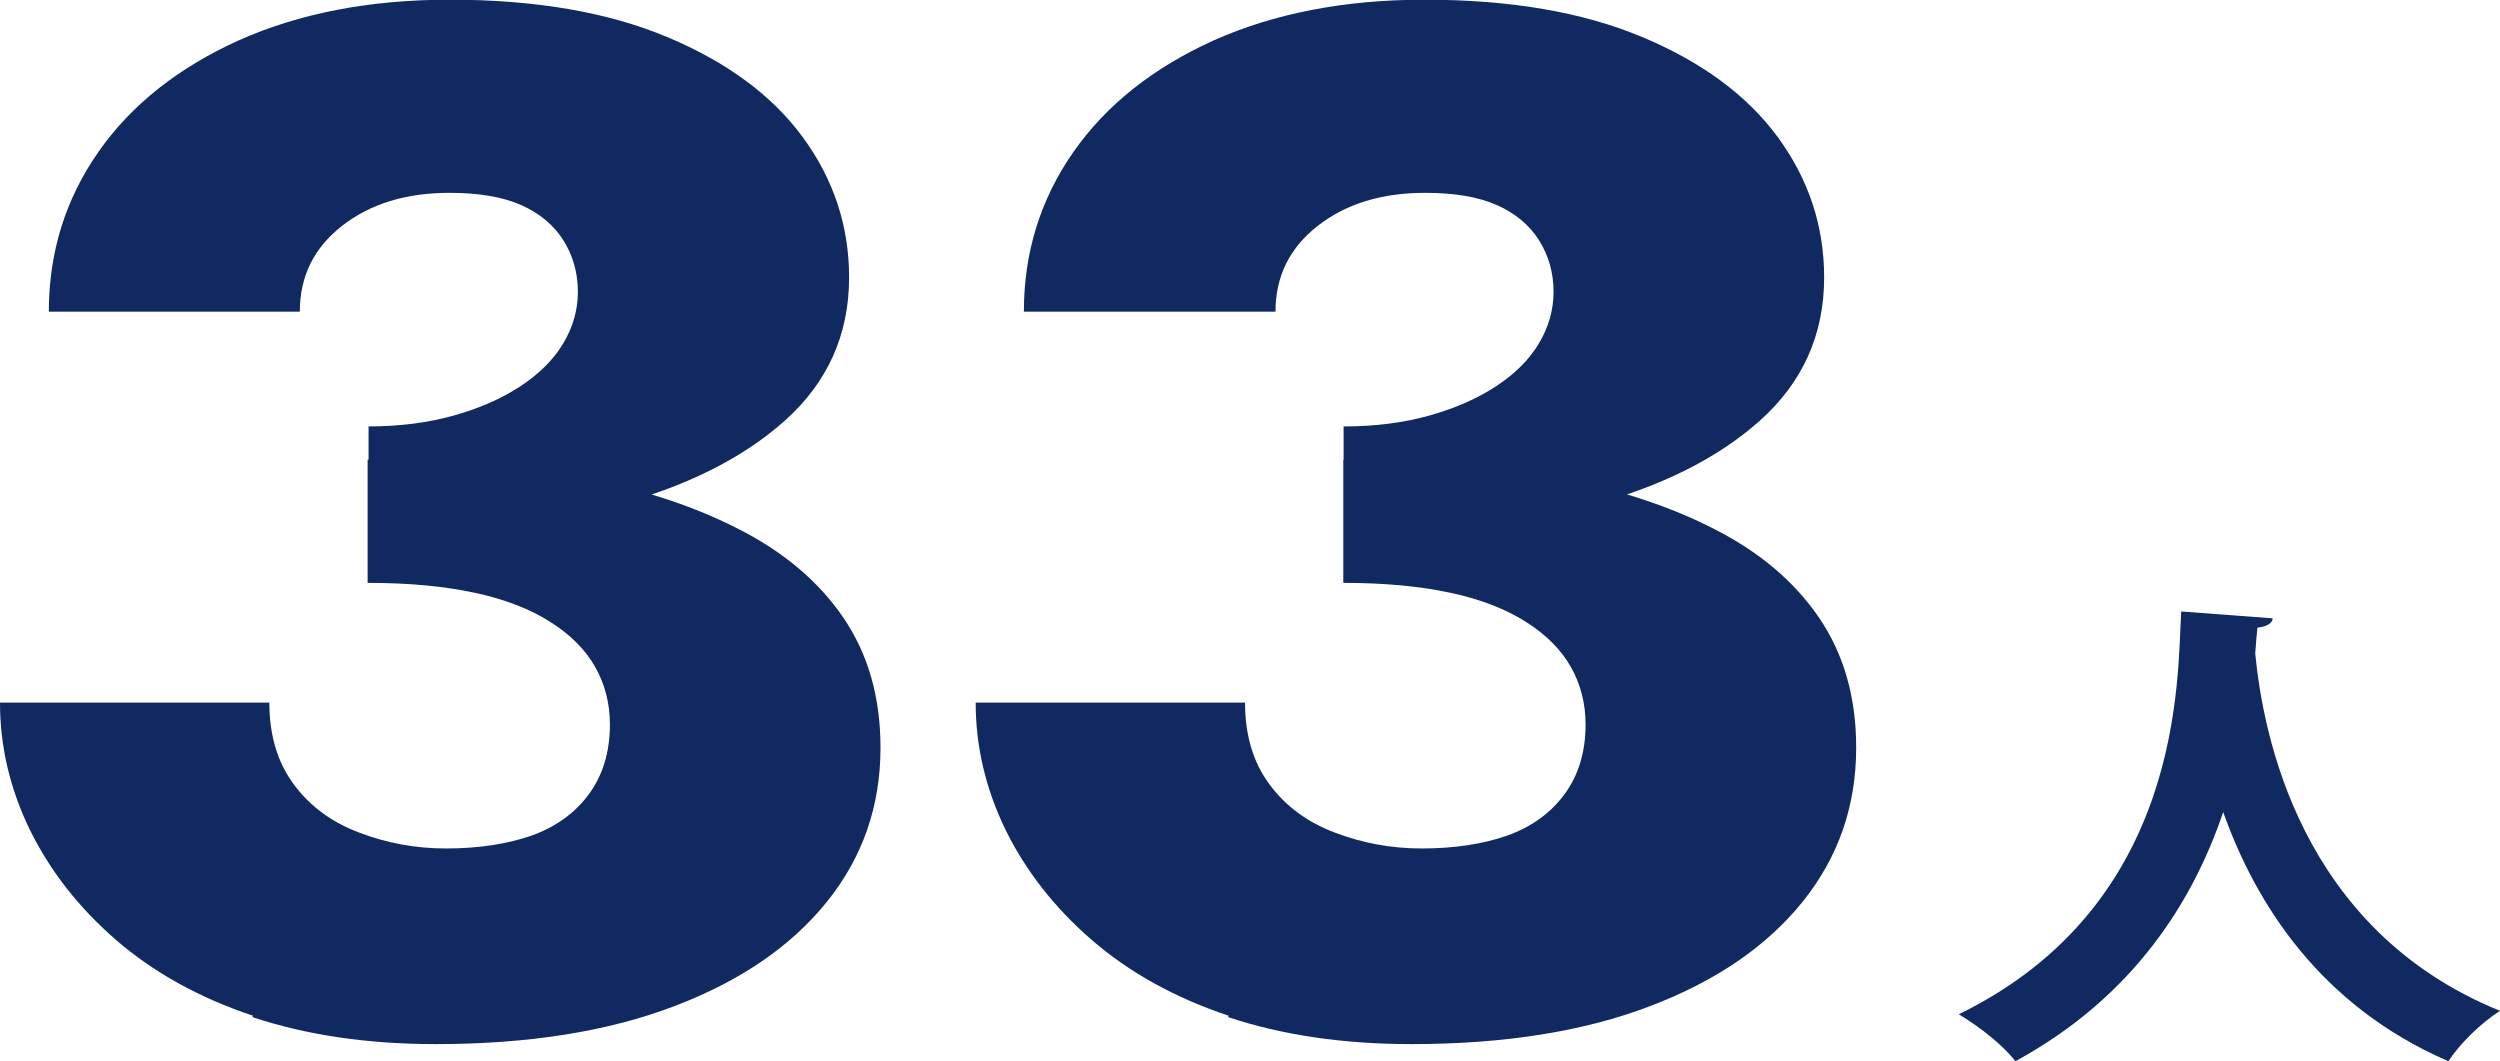 <?xml version="1.0" encoding="UTF-8"?>
<svg id="_レイヤー_2" data-name="レイヤー 2" xmlns="http://www.w3.org/2000/svg" viewBox="0 0 80.38 34.11">
  <defs>
    <style>
      .cls-1 {
        fill: #102961;
        stroke-width: 0px;
      }
    </style>
  </defs>
  <g id="_レイヤー_1-2" data-name="レイヤー 1">
    <g>
      <path class="cls-1" d="M8.14,32.66c-1.74-.58-3.21-1.4-4.41-2.44-1.2-1.04-2.12-2.22-2.77-3.54-.64-1.32-.96-2.68-.96-4.09h8.66c0,1.04.26,1.92.78,2.62.52.71,1.23,1.23,2.11,1.56.89.34,1.82.51,2.79.51,1.04,0,1.96-.14,2.74-.41.78-.28,1.4-.72,1.85-1.33.45-.61.68-1.36.68-2.25,0-.67-.16-1.29-.47-1.84-.31-.55-.79-1.04-1.44-1.45-.64-.41-1.45-.73-2.43-.94-.97-.21-2.12-.32-3.45-.32v-3.96c2.4,0,4.6.18,6.6.53,2,.35,3.75.9,5.25,1.66,1.5.75,2.64,1.71,3.44,2.88.8,1.17,1.2,2.56,1.2,4.19,0,1.87-.57,3.52-1.72,4.95-1.15,1.43-2.78,2.55-4.91,3.36-2.12.81-4.68,1.22-7.67,1.22-2.19,0-4.16-.29-5.9-.87ZM11.85,13.71c1.01,0,1.92-.12,2.74-.35s1.53-.54,2.14-.94c.61-.4,1.07-.86,1.38-1.38s.47-1.07.47-1.66c0-.61-.16-1.17-.47-1.66-.31-.49-.77-.87-1.36-1.13-.59-.26-1.36-.39-2.3-.39-1.39,0-2.54.35-3.45,1.06-.91.71-1.36,1.63-1.36,2.76H1.57c0-1.9.53-3.61,1.59-5.13s2.57-2.71,4.51-3.59c1.95-.87,4.21-1.31,6.79-1.31,2.75,0,5.08.4,6.99,1.2,1.91.8,3.37,1.87,4.36,3.22.99,1.35,1.49,2.85,1.49,4.51,0,1.84-.69,3.37-2.06,4.6-1.38,1.23-3.23,2.15-5.56,2.76-2.33.61-4.94.92-7.83.92v-3.5Z"/>
      <path class="cls-1" d="M39.51,32.66c-1.74-.58-3.21-1.4-4.41-2.44-1.2-1.04-2.12-2.22-2.77-3.54-.64-1.32-.96-2.68-.96-4.09h8.66c0,1.04.26,1.92.78,2.62.52.71,1.23,1.23,2.11,1.56.89.34,1.82.51,2.79.51,1.04,0,1.96-.14,2.74-.41.78-.28,1.4-.72,1.85-1.33.45-.61.68-1.36.68-2.25,0-.67-.16-1.29-.47-1.84-.31-.55-.79-1.04-1.44-1.45-.64-.41-1.45-.73-2.43-.94-.97-.21-2.12-.32-3.45-.32v-3.96c2.4,0,4.6.18,6.6.53,2,.35,3.75.9,5.25,1.66,1.5.75,2.64,1.71,3.44,2.88.8,1.17,1.2,2.56,1.2,4.19,0,1.87-.57,3.52-1.72,4.95-1.15,1.43-2.78,2.55-4.91,3.36-2.12.81-4.68,1.22-7.67,1.22-2.19,0-4.16-.29-5.9-.87ZM43.22,13.71c1.01,0,1.92-.12,2.74-.35s1.53-.54,2.14-.94c.61-.4,1.07-.86,1.38-1.38s.47-1.07.47-1.66c0-.61-.16-1.17-.47-1.66-.31-.49-.77-.87-1.36-1.13-.59-.26-1.36-.39-2.3-.39-1.39,0-2.54.35-3.45,1.06-.91.71-1.36,1.63-1.36,2.76h-8.09c0-1.9.53-3.61,1.59-5.13s2.57-2.71,4.51-3.59c1.95-.87,4.21-1.31,6.79-1.31,2.75,0,5.08.4,6.99,1.2,1.91.8,3.37,1.87,4.36,3.22.99,1.35,1.49,2.85,1.49,4.51,0,1.84-.69,3.37-2.06,4.6-1.38,1.23-3.23,2.15-5.56,2.76-2.33.61-4.94.92-7.83.92v-3.5Z"/>
      <path class="cls-1" d="M73.07,19.88c0,.16-.2.27-.49.3-.02.22-.05.51-.07.83.25,2.57,1.42,8.87,7.87,11.49-.68.44-1.31,1.09-1.66,1.62-4.12-1.78-6.19-5.06-7.24-8.01-.95,2.81-2.84,5.92-6.68,8.01-.38-.49-1.08-1.06-1.82-1.51,7.27-3.55,7.02-10.84,7.15-12.95l2.93.22Z"/>
    </g>
  </g>
</svg>